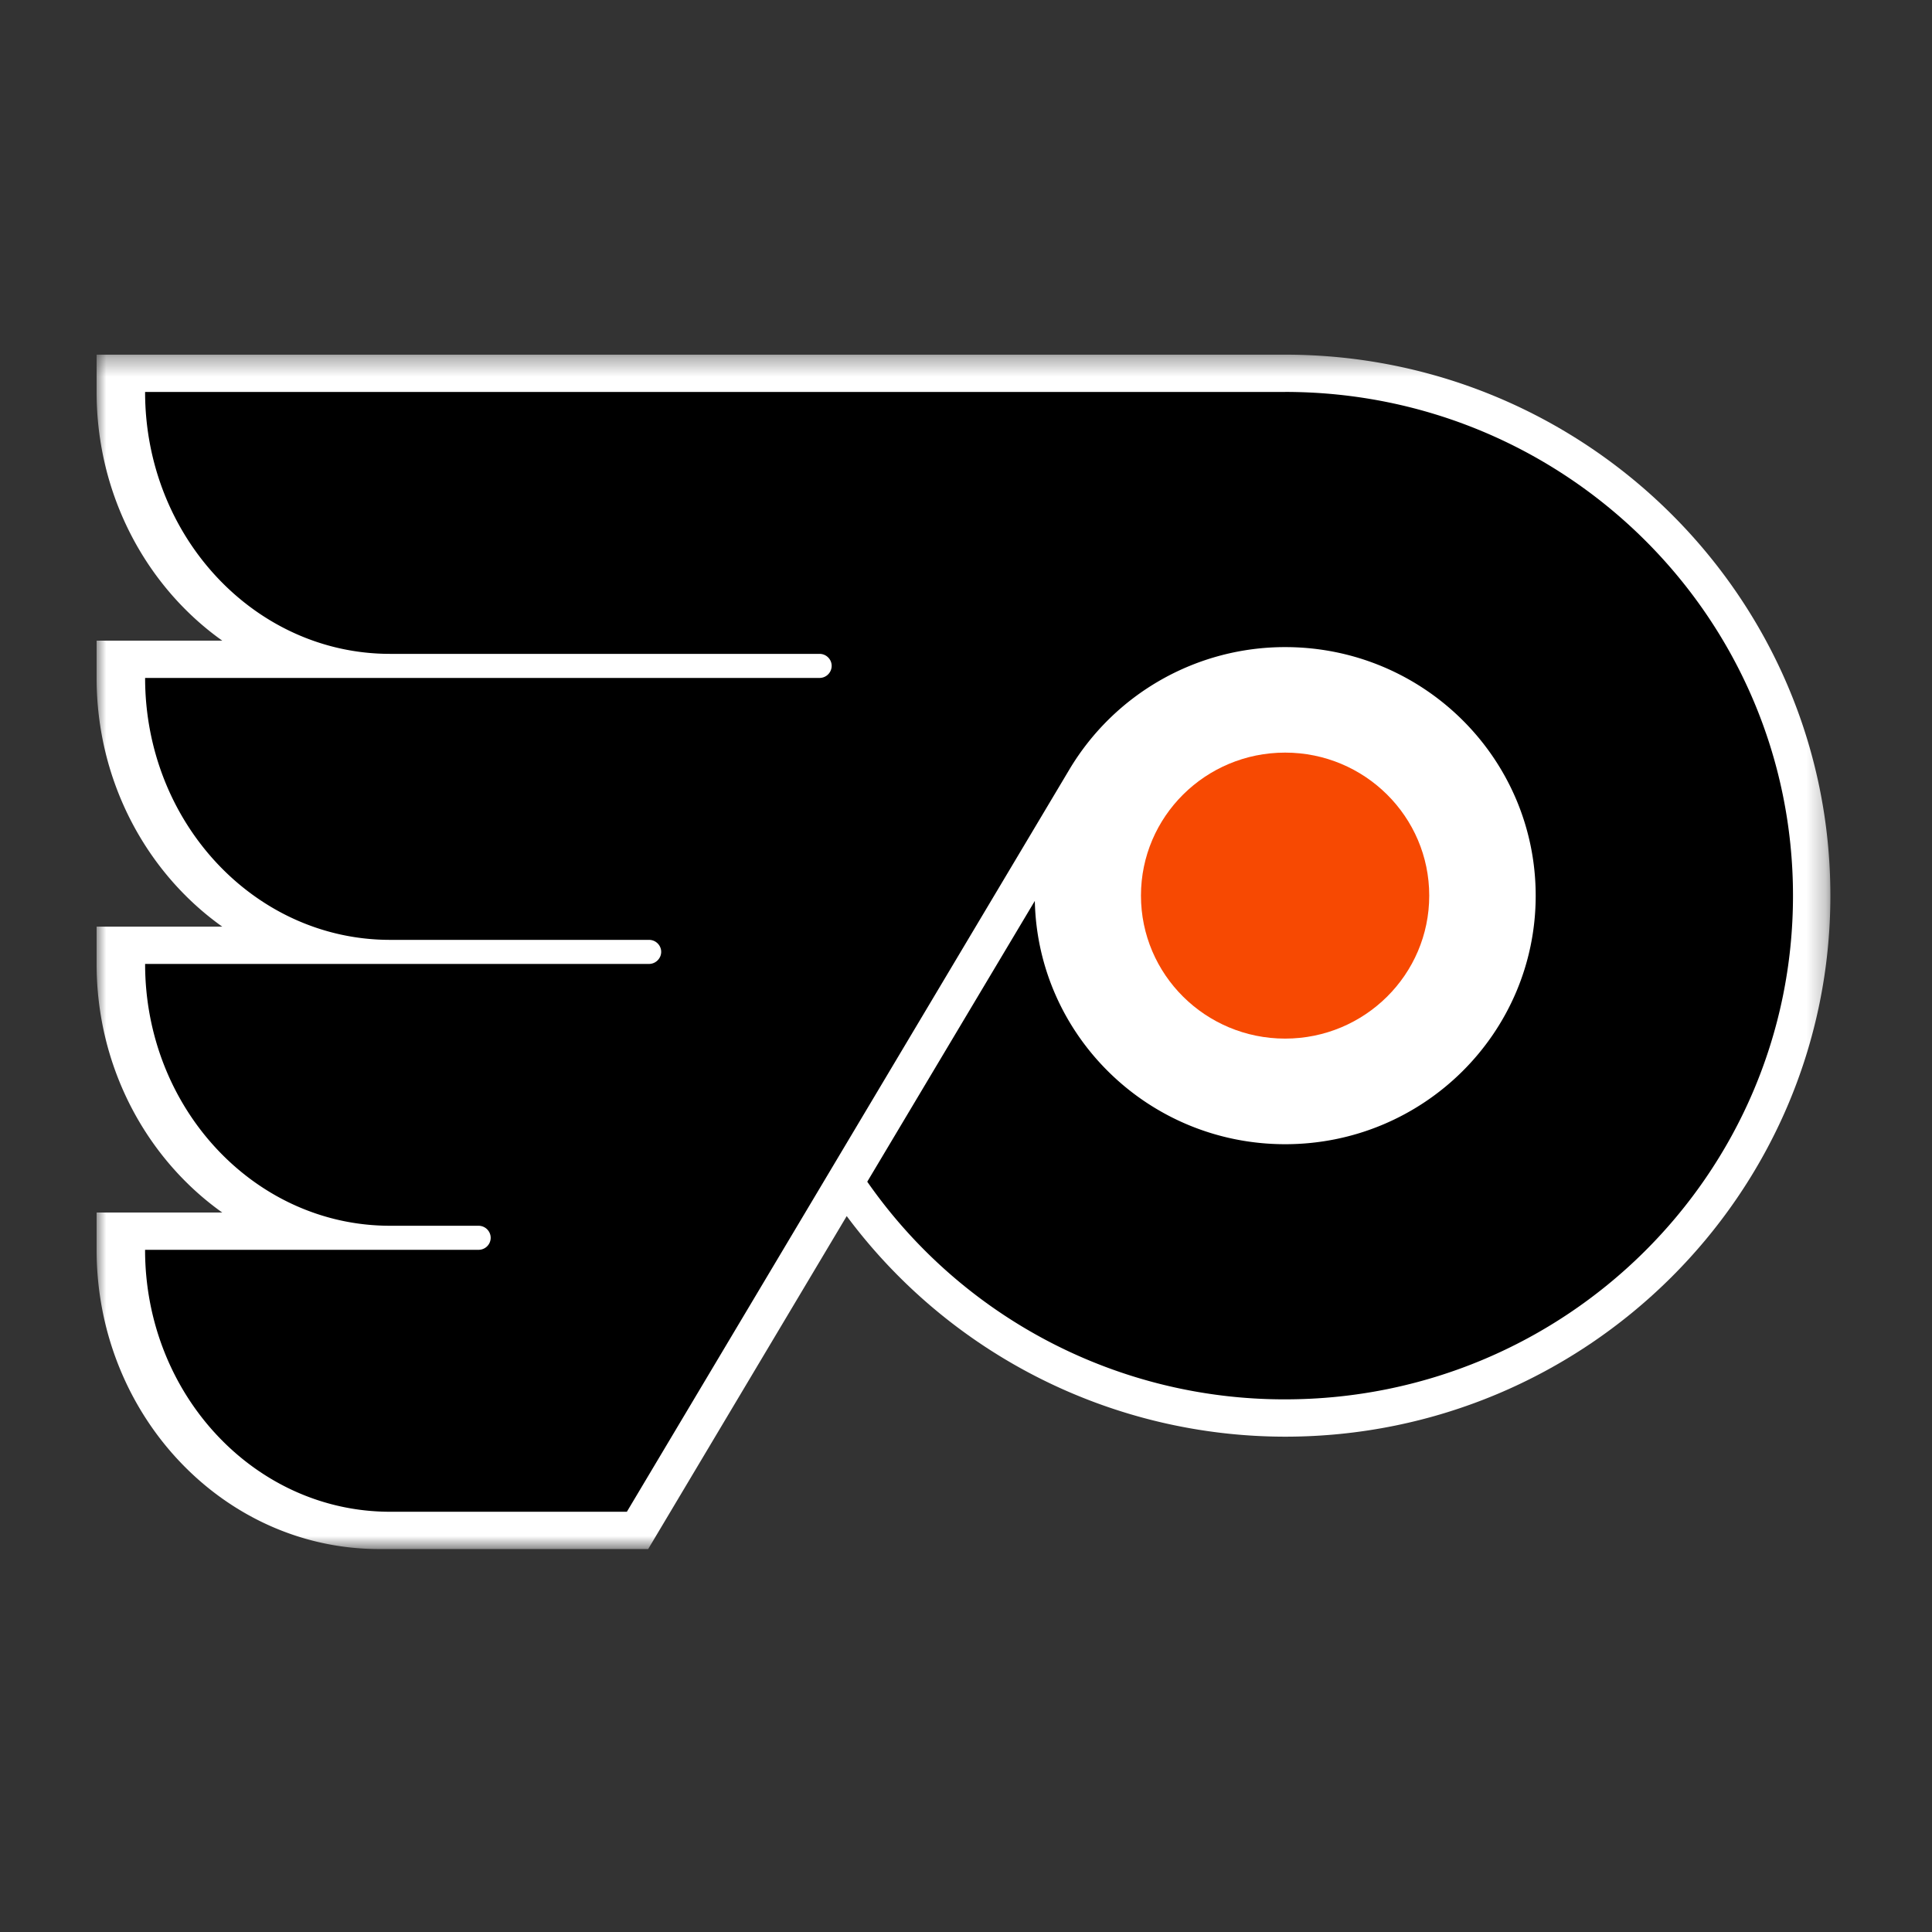 <svg fill="none" xmlns="http://www.w3.org/2000/svg" id="team-logo-philadelphia-flyers" viewBox="0 0 100 100"><rect x="0" y="0" width="100" height="100" fill="#333333" stroke="none"/><mask id="a" style="mask-type:luminance" maskUnits="userSpaceOnUse" x="5" y="18" width="90" height="63"><path fill-rule="evenodd" clip-rule="evenodd" d="M5 18.357h89.74v61.82H5v-61.82Z" fill="#fff"/></mask><g mask="url(#a)"><path fill-rule="evenodd" clip-rule="evenodd" d="M66.517 18.357H5v1.93c0 5.358 2.592 10.092 6.504 12.873H5v1.93c0 5.358 2.592 10.091 6.504 12.873H5v1.93c0 5.358 2.592 10.086 6.504 12.868H5v1.93c0 8.539 6.564 15.487 14.622 15.487H33.55l10.276-17.234a28.294 28.294 0 0 0 22.691 11.418c15.563 0 28.223-12.56 28.223-28 .006-15.444-12.655-28.005-28.222-28.005Z" fill="#fff"/></g><path fill-rule="evenodd" clip-rule="evenodd" d="M66.517 20.287H7.51c0 7.482 5.678 13.557 12.677 13.557h22.235c.343 0 .625.28.625.62a.628.628 0 0 1-.625.626H7.511c0 7.488 5.678 13.557 12.677 13.557h13.405c.348 0 .63.281.63.62 0 .34-.282.626-.63.626H7.511c0 7.482 5.677 13.552 12.676 13.552h4.58c.349 0 .631.28.631.625a.625.625 0 0 1-.627.62H7.509c0 7.488 5.679 13.558 12.678 13.558h12.26l22.908-38.426a12.996 12.996 0 0 1 11.167-6.328c7.157 0 12.965 5.757 12.965 12.868 0 7.1-5.803 12.862-12.965 12.862-7.07 0-12.813-5.617-12.96-12.593l-8.673 14.534A26.303 26.303 0 0 0 66.516 72.43c14.514 0 26.289-11.67 26.289-26.069 0-14.404-11.776-26.075-26.289-26.075Z" fill="#000"/><path fill-rule="evenodd" clip-rule="evenodd" d="M66.516 38.955c4.12 0 7.461 3.314 7.461 7.401 0 4.088-3.34 7.402-7.46 7.402s-7.461-3.314-7.461-7.402c0-4.087 3.34-7.401 7.46-7.401Z" fill="#F74902"/></svg>